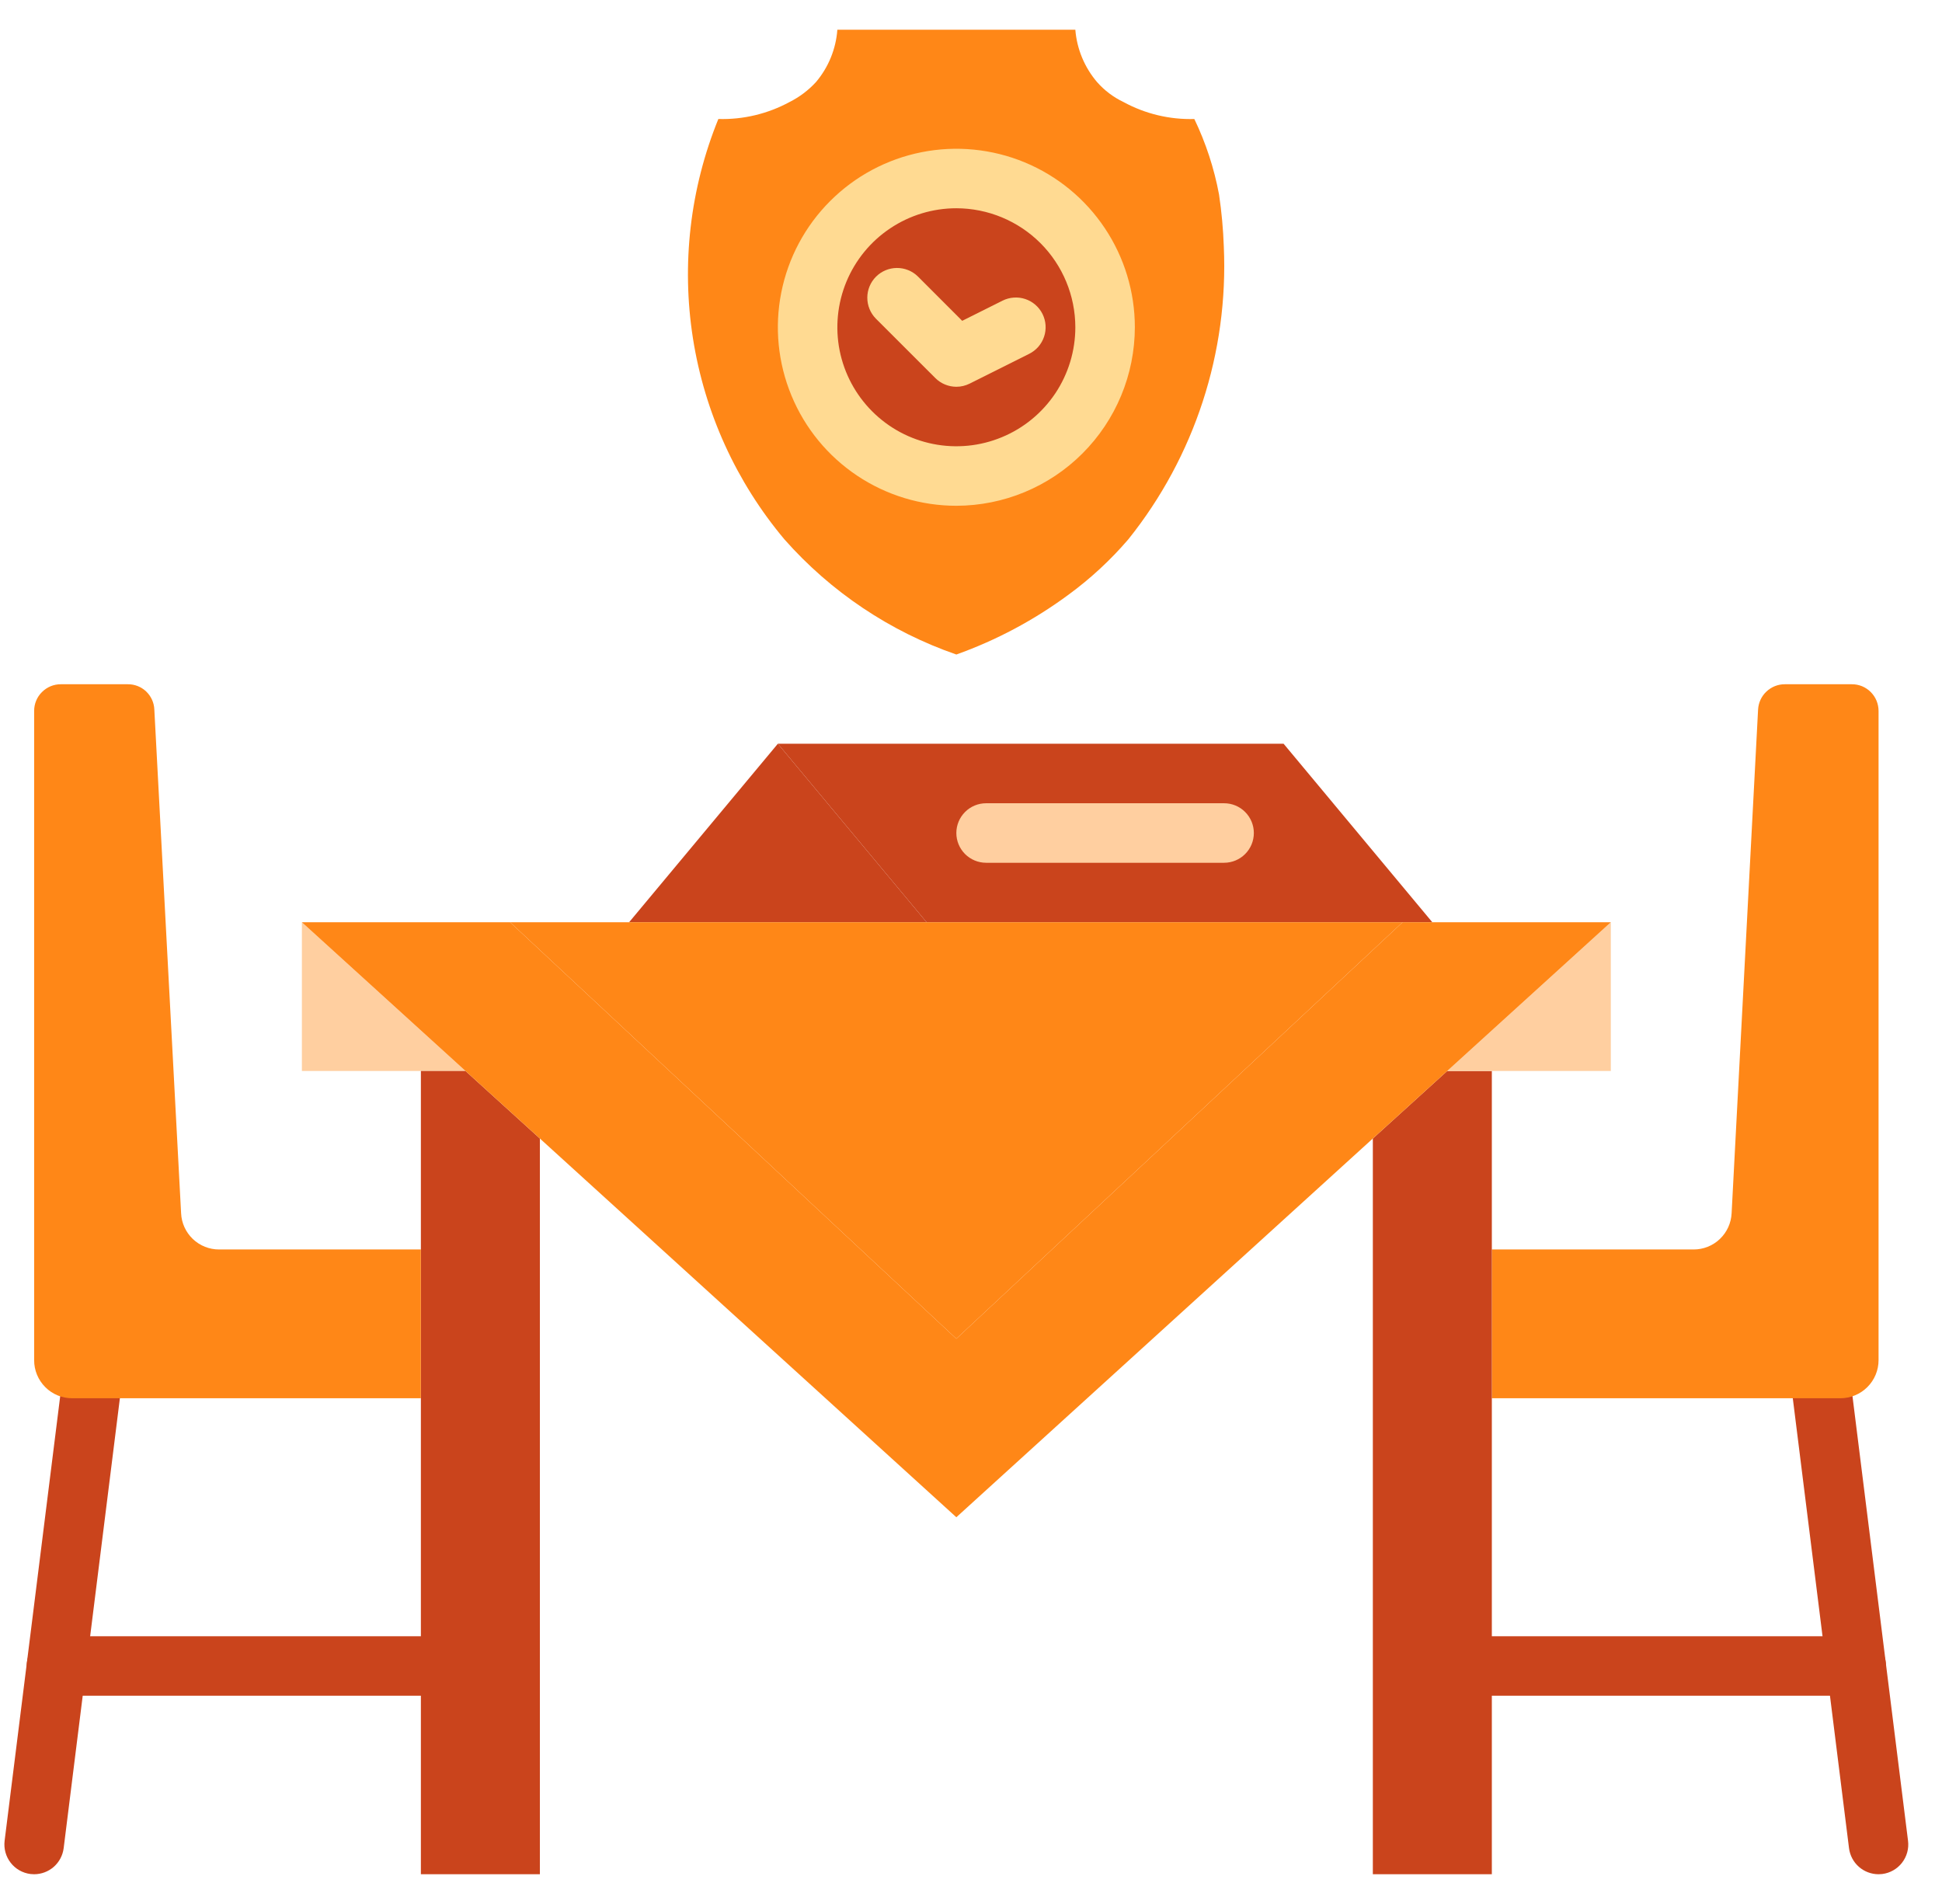<svg width="51" height="50" viewBox="0 0 51 50" fill="none" xmlns="http://www.w3.org/2000/svg">
<g clip-path="url(#clip0_44_876)">
<path d="M11.053 44.531H1.482C1.275 44.531 1.077 44.449 0.93 44.302C0.784 44.156 0.701 43.957 0.701 43.75C0.701 43.543 0.784 43.344 0.93 43.198C1.077 43.051 1.275 42.969 1.482 42.969H11.053C11.26 42.969 11.459 43.051 11.605 43.198C11.752 43.344 11.834 43.543 11.834 43.75C11.834 43.957 11.752 44.156 11.605 44.302C11.459 44.449 11.26 44.531 11.053 44.531Z" fill="#CA441C"/>
<path d="M48.748 44.531H39.178C38.971 44.531 38.772 44.449 38.625 44.302C38.479 44.156 38.397 43.957 38.397 43.75C38.397 43.543 38.479 43.344 38.625 43.198C38.772 43.051 38.971 42.969 39.178 42.969H48.748C48.955 42.969 49.154 43.051 49.3 43.198C49.447 43.344 49.529 43.543 49.529 43.75C49.529 43.957 49.447 44.156 49.3 44.302C49.154 44.449 48.955 44.531 48.748 44.531Z" fill="#CA441C"/>
<path d="M0.897 49.219C0.865 49.219 0.832 49.217 0.8 49.213C0.594 49.187 0.407 49.081 0.28 48.917C0.153 48.754 0.096 48.546 0.121 48.341L1.684 35.841C1.71 35.635 1.816 35.449 1.98 35.322C2.143 35.195 2.35 35.138 2.556 35.164C2.761 35.189 2.948 35.295 3.075 35.459C3.202 35.622 3.259 35.829 3.234 36.034L1.672 48.534C1.648 48.723 1.556 48.897 1.414 49.023C1.271 49.149 1.088 49.218 0.897 49.219Z" fill="#CA441C"/>
<path d="M49.333 49.219C49.142 49.218 48.959 49.149 48.816 49.023C48.673 48.897 48.582 48.723 48.558 48.534L46.996 36.034C46.983 35.932 46.99 35.829 47.017 35.73C47.044 35.63 47.09 35.538 47.153 35.456C47.216 35.375 47.294 35.307 47.384 35.256C47.473 35.205 47.572 35.172 47.674 35.16C47.776 35.147 47.879 35.154 47.978 35.182C48.077 35.209 48.17 35.256 48.251 35.319C48.332 35.382 48.4 35.461 48.45 35.55C48.501 35.64 48.533 35.739 48.546 35.841L50.108 48.341C50.134 48.546 50.077 48.754 49.95 48.917C49.823 49.081 49.636 49.187 49.43 49.213C49.398 49.217 49.365 49.219 49.333 49.219Z" fill="#CA441C"/>
<path d="M25.115 12.5C27.273 12.5 29.021 10.751 29.021 8.594C29.021 6.436 27.273 4.688 25.115 4.688C22.958 4.688 21.209 6.436 21.209 8.594C21.209 10.751 22.958 12.5 25.115 12.5Z" fill="#CA441C"/>
<path d="M32.139 6.469C32.265 9.253 31.374 11.989 29.631 14.164C29.165 14.707 28.638 15.195 28.061 15.617C27.161 16.282 26.169 16.812 25.115 17.188C23.375 16.586 21.819 15.544 20.6 14.164C19.334 12.656 18.504 10.831 18.198 8.886C17.892 6.94 18.123 4.949 18.865 3.125C19.516 3.144 20.16 2.99 20.733 2.68C20.994 2.549 21.23 2.372 21.428 2.156C21.756 1.769 21.953 1.288 21.99 0.781H28.24C28.281 1.288 28.481 1.769 28.811 2.156C29.005 2.376 29.241 2.554 29.506 2.68C30.075 2.99 30.717 3.144 31.365 3.125C31.668 3.755 31.886 4.422 32.014 5.109C32.081 5.56 32.123 6.014 32.139 6.469ZM29.022 8.594C29.022 7.821 28.793 7.066 28.363 6.424C27.934 5.781 27.324 5.28 26.61 4.985C25.896 4.689 25.111 4.612 24.353 4.763C23.596 4.913 22.899 5.285 22.353 5.832C21.807 6.378 21.435 7.074 21.284 7.832C21.133 8.589 21.211 9.375 21.506 10.089C21.802 10.802 22.303 11.412 22.945 11.842C23.587 12.271 24.343 12.5 25.115 12.5C26.151 12.5 27.145 12.088 27.877 11.355C28.61 10.623 29.021 9.63 29.022 8.594Z" fill="#FF8717"/>
<path d="M49.334 18.672V35.719C49.334 35.984 49.228 36.238 49.041 36.425C48.853 36.613 48.599 36.718 48.334 36.719H39.178V32.812H44.475C44.732 32.813 44.98 32.715 45.166 32.537C45.353 32.359 45.463 32.117 45.475 31.859L46.17 18.633C46.18 18.453 46.258 18.284 46.389 18.161C46.52 18.037 46.693 17.968 46.873 17.969H48.631C48.723 17.968 48.815 17.986 48.901 18.021C48.986 18.057 49.064 18.108 49.129 18.174C49.194 18.239 49.246 18.317 49.281 18.402C49.316 18.488 49.334 18.579 49.334 18.672Z" fill="#FF8717"/>
<path d="M39.178 28.125V32.812V36.719V44.531V49.219H36.053V29.898L38.006 28.125H39.178Z" fill="#CA441C"/>
<path d="M42.303 24.219V28.125H39.178H38.006L42.303 24.219Z" fill="#FFCFA0"/>
<path d="M20.428 19.531H33.709L37.615 24.219H36.834H24.334L20.428 19.531Z" fill="#CA441C"/>
<path d="M20.428 19.531L24.334 24.219H16.521L20.428 19.531Z" fill="#CA441C"/>
<path d="M36.834 24.219L25.115 35.156L13.396 24.219H16.521H24.334H36.834Z" fill="#FF8717"/>
<path d="M12.225 28.125H11.053H7.928V24.219L12.225 28.125Z" fill="#FFCFA0"/>
<path d="M11.053 28.125H12.225L14.178 29.898V49.219H11.053V44.531V36.719V32.812V28.125Z" fill="#CA441C"/>
<path d="M37.615 24.219H42.303L38.006 28.125L36.053 29.898L25.115 39.844L14.178 29.898L12.225 28.125L7.928 24.219H13.396L25.115 35.156L36.834 24.219H37.615Z" fill="#FF8717"/>
<path d="M11.053 32.812V36.719H1.897C1.765 36.719 1.635 36.694 1.513 36.644C1.392 36.593 1.281 36.52 1.189 36.427C1.096 36.334 1.022 36.223 0.972 36.102C0.922 35.98 0.896 35.85 0.897 35.719V18.672C0.896 18.579 0.914 18.488 0.949 18.402C0.984 18.317 1.036 18.239 1.102 18.174C1.167 18.108 1.245 18.057 1.33 18.021C1.416 17.986 1.507 17.968 1.6 17.969H3.357C3.537 17.967 3.71 18.036 3.84 18.16C3.969 18.284 4.046 18.453 4.053 18.633L4.756 31.859C4.767 32.117 4.878 32.359 5.064 32.537C5.251 32.715 5.498 32.813 5.756 32.812H11.053Z" fill="#FF8717"/>
<path d="M25.115 13.282C24.188 13.282 23.282 13.007 22.511 12.492C21.74 11.977 21.139 11.245 20.785 10.388C20.43 9.531 20.337 8.589 20.518 7.68C20.699 6.77 21.145 5.935 21.801 5.28C22.456 4.624 23.291 4.178 24.201 3.997C25.11 3.816 26.053 3.909 26.909 4.263C27.766 4.618 28.498 5.219 29.013 5.99C29.528 6.761 29.803 7.667 29.803 8.594C29.801 9.837 29.307 11.028 28.428 11.907C27.55 12.786 26.358 13.28 25.115 13.282ZM25.115 5.469C24.497 5.469 23.893 5.652 23.379 5.996C22.865 6.339 22.465 6.827 22.228 7.398C21.992 7.969 21.93 8.598 22.05 9.204C22.171 9.81 22.469 10.367 22.906 10.804C23.343 11.241 23.899 11.539 24.506 11.659C25.112 11.78 25.74 11.718 26.311 11.481C26.882 11.245 27.37 10.844 27.714 10.33C28.057 9.816 28.24 9.212 28.24 8.594C28.239 7.766 27.91 6.971 27.324 6.385C26.738 5.8 25.944 5.47 25.115 5.469Z" fill="#FFDA92"/>
<path d="M25.115 10.157C24.908 10.156 24.709 10.074 24.563 9.928L23 8.366C22.856 8.219 22.776 8.021 22.777 7.815C22.777 7.609 22.86 7.411 23.005 7.266C23.151 7.12 23.348 7.038 23.554 7.037C23.76 7.036 23.958 7.116 24.105 7.26L25.269 8.425L26.329 7.895C26.421 7.849 26.521 7.822 26.623 7.815C26.726 7.807 26.828 7.82 26.926 7.853C27.023 7.885 27.113 7.937 27.191 8.004C27.268 8.071 27.332 8.153 27.378 8.245C27.423 8.337 27.451 8.437 27.458 8.539C27.465 8.642 27.452 8.745 27.419 8.842C27.387 8.939 27.335 9.029 27.268 9.107C27.2 9.184 27.118 9.247 27.026 9.293L25.465 10.074C25.356 10.128 25.237 10.157 25.115 10.157Z" fill="#FFDA92"/>
<path d="M32.147 22.657H25.896C25.689 22.657 25.491 22.574 25.344 22.428C25.198 22.281 25.115 22.083 25.115 21.875C25.115 21.668 25.198 21.47 25.344 21.323C25.491 21.176 25.689 21.094 25.896 21.094H32.147C32.354 21.094 32.553 21.176 32.699 21.323C32.846 21.47 32.928 21.668 32.928 21.875C32.928 22.083 32.846 22.281 32.699 22.428C32.553 22.574 32.354 22.657 32.147 22.657Z" fill="#FFCFA0"/>
</g>
<defs>
<clipPath id="clip0_44_876">
<rect width="50" height="50" fill="white" transform="translate(0.115)"/>
</clipPath>
</defs>
</svg>
